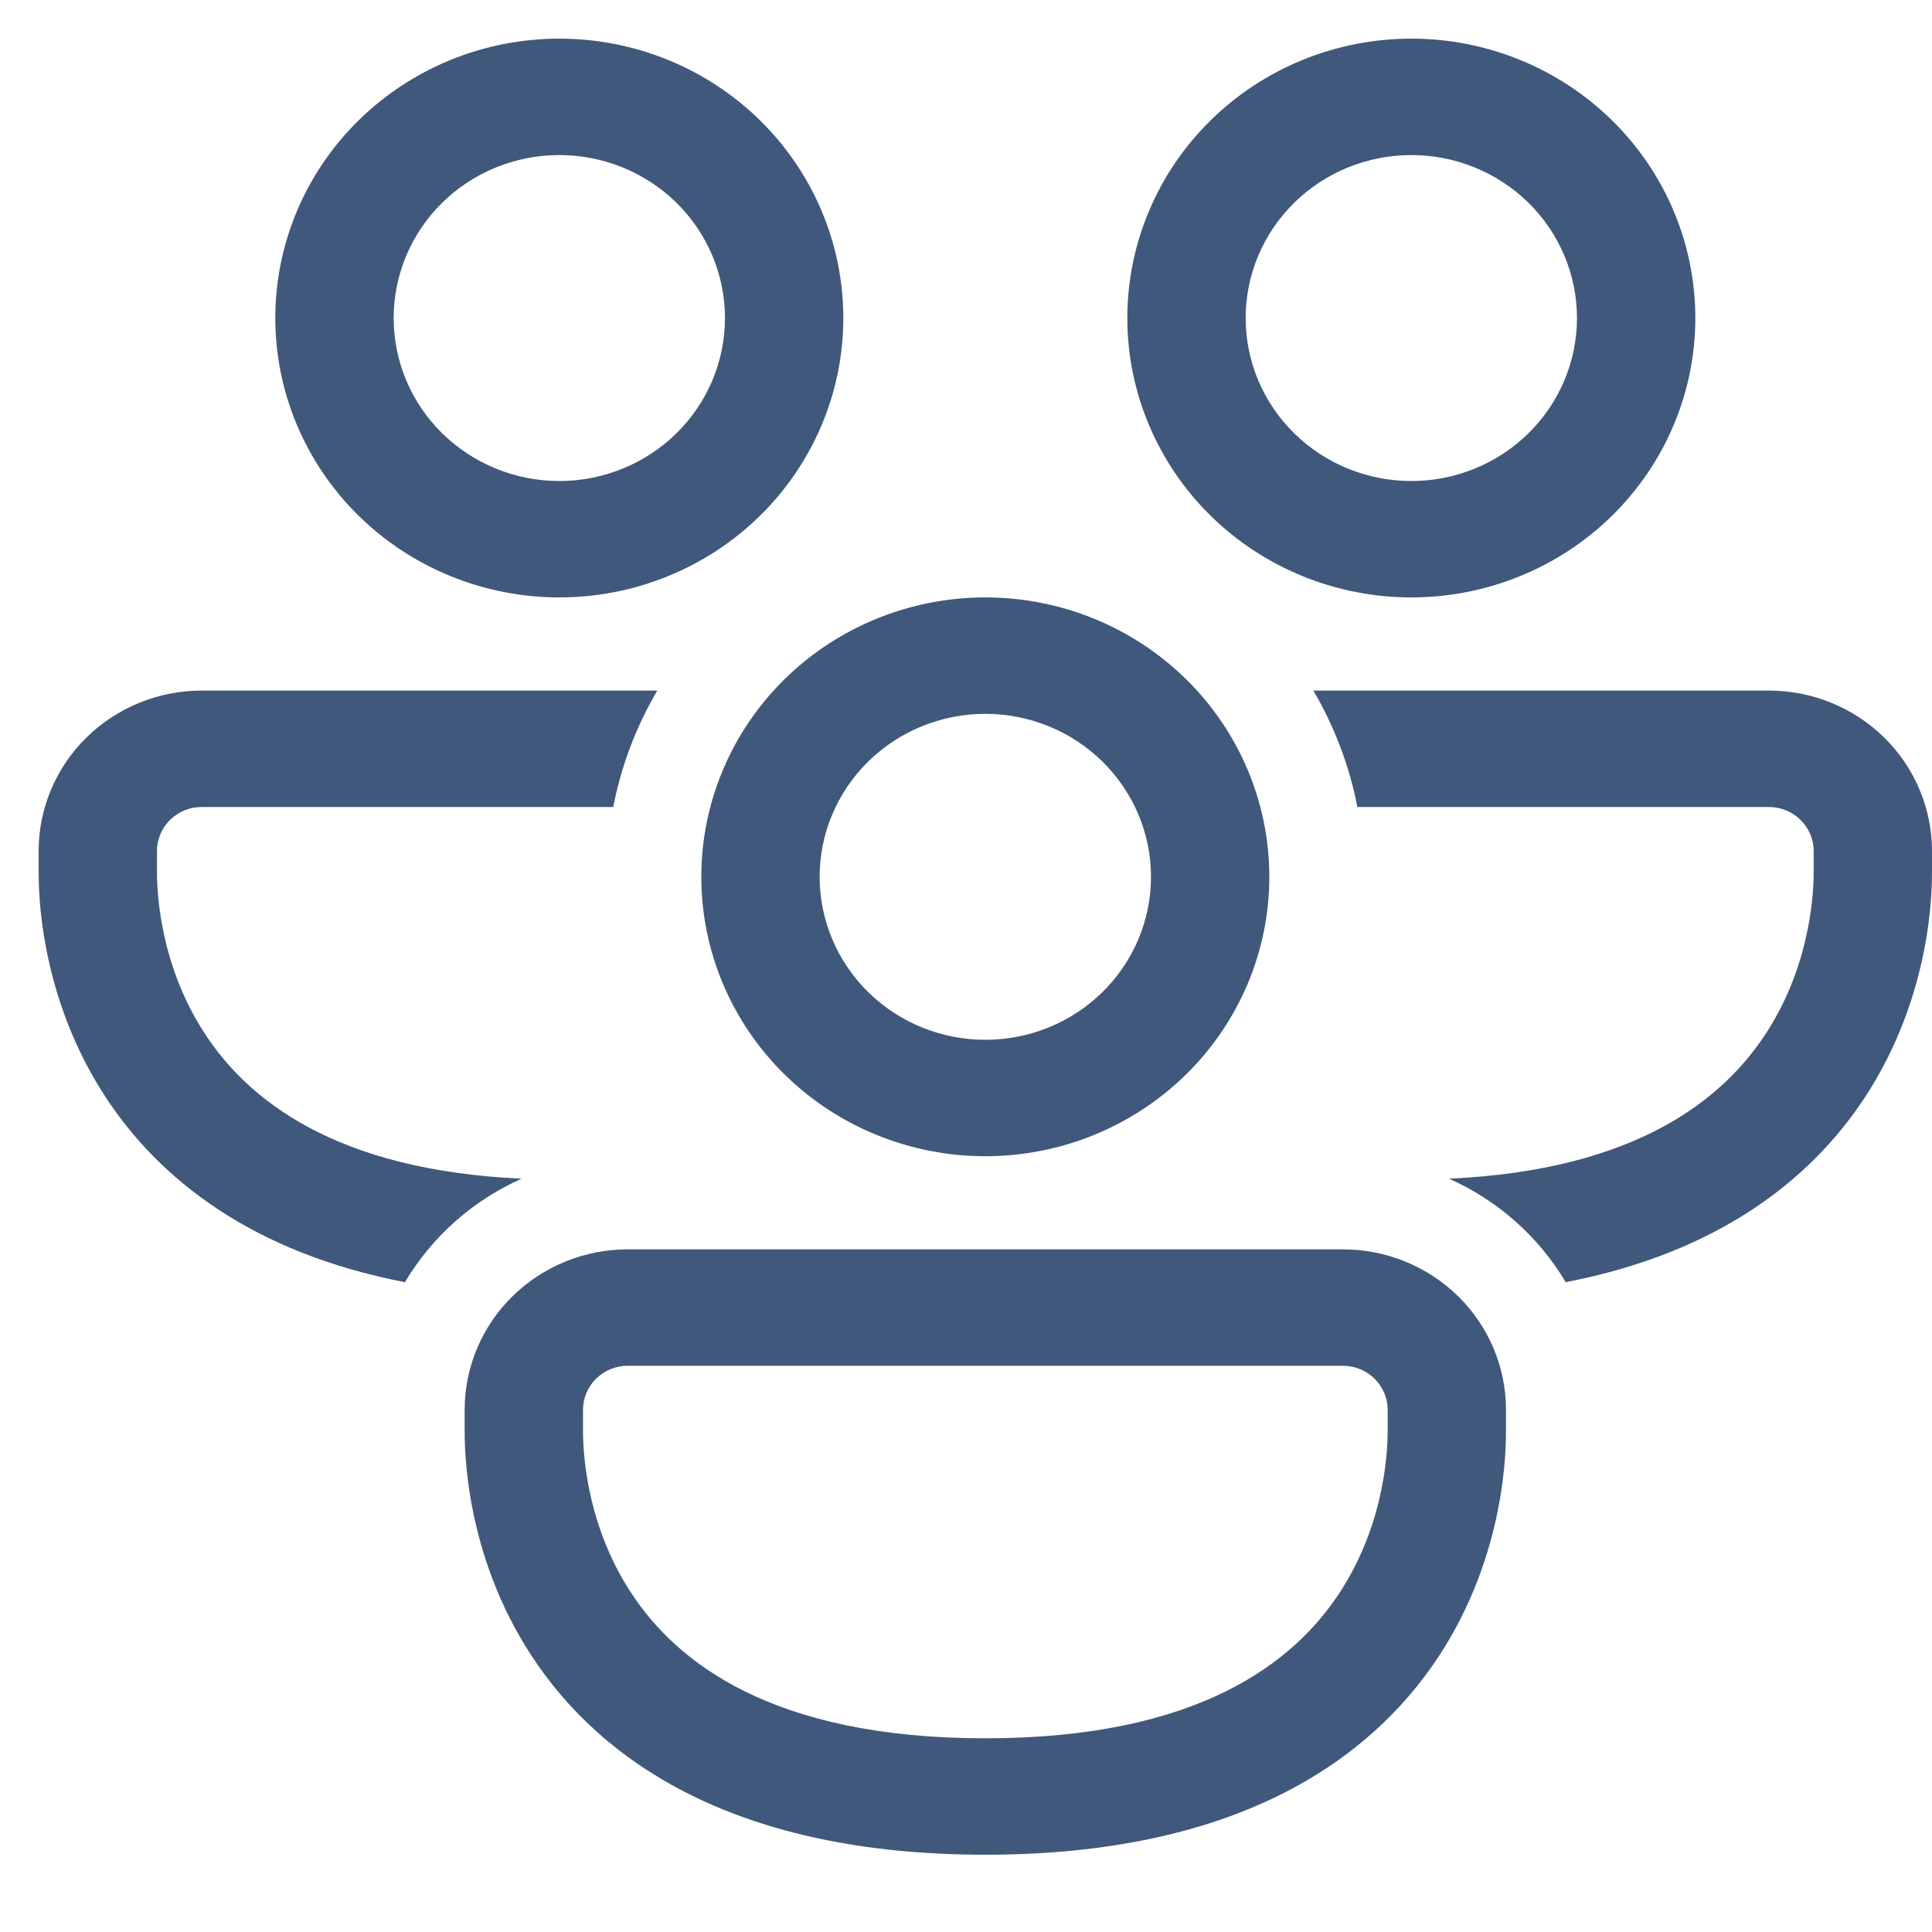 <svg width="50" height="50" viewBox="0 0 50 50" fill="none" xmlns="http://www.w3.org/2000/svg">
<path d="M10.188 8.231C10.188 7.112 10.639 6.039 11.443 5.248C12.247 4.457 13.338 4.013 14.475 4.013C15.612 4.013 16.703 4.457 17.507 5.248C18.311 6.039 18.762 7.112 18.762 8.231C18.762 9.349 18.311 10.422 17.507 11.213C16.703 12.004 15.612 12.449 14.475 12.449C13.338 12.449 12.247 12.004 11.443 11.213C10.639 10.422 10.188 9.349 10.188 8.231ZM14.475 1C13.51 1 12.554 1.187 11.662 1.55C10.771 1.914 9.96 2.446 9.278 3.118C8.595 3.789 8.054 4.586 7.684 5.464C7.315 6.341 7.125 7.281 7.125 8.231C7.125 9.18 7.315 10.121 7.684 10.998C8.054 11.875 8.595 12.672 9.278 13.344C9.96 14.015 10.771 14.548 11.662 14.911C12.554 15.274 13.51 15.461 14.475 15.461C16.424 15.461 18.294 14.7 19.672 13.344C21.051 11.988 21.825 10.149 21.825 8.231C21.825 6.313 21.051 4.474 19.672 3.118C18.294 1.762 16.424 1 14.475 1ZM32.237 8.231C32.237 7.112 32.689 6.039 33.493 5.248C34.297 4.457 35.388 4.013 36.525 4.013C37.662 4.013 38.753 4.457 39.557 5.248C40.361 6.039 40.812 7.112 40.812 8.231C40.812 9.349 40.361 10.422 39.557 11.213C38.753 12.004 37.662 12.449 36.525 12.449C35.388 12.449 34.297 12.004 33.493 11.213C32.689 10.422 32.237 9.349 32.237 8.231ZM36.525 1C35.56 1 34.604 1.187 33.712 1.55C32.821 1.914 32.01 2.446 31.328 3.118C30.645 3.789 30.104 4.586 29.735 5.464C29.365 6.341 29.175 7.281 29.175 8.231C29.175 9.18 29.365 10.121 29.735 10.998C30.104 11.875 30.645 12.672 31.328 13.344C32.01 14.015 32.821 14.548 33.712 14.911C34.604 15.274 35.56 15.461 36.525 15.461C38.474 15.461 40.344 14.7 41.722 13.344C43.101 11.988 43.875 10.149 43.875 8.231C43.875 6.313 43.101 4.474 41.722 3.118C40.344 1.762 38.474 1 36.525 1ZM1 22.025C1 21.479 1.109 20.939 1.321 20.435C1.533 19.932 1.844 19.474 2.236 19.088C2.628 18.703 3.094 18.397 3.606 18.188C4.118 17.979 4.667 17.872 5.221 17.872H17.011C16.461 18.806 16.076 19.824 15.871 20.885H5.221C5.069 20.885 4.918 20.914 4.778 20.971C4.637 21.029 4.51 21.113 4.402 21.218C4.294 21.324 4.209 21.45 4.151 21.588C4.092 21.727 4.062 21.875 4.062 22.025V22.542C4.062 22.867 4.066 24.871 5.311 26.766C6.408 28.438 8.646 30.285 13.499 30.504C12.235 31.068 11.18 32.004 10.48 33.183C6.533 32.421 4.135 30.528 2.738 28.401C1 25.753 1 23.018 1 22.544V22.025ZM37.501 30.504C38.765 31.068 39.82 32.004 40.52 33.183C44.467 32.421 46.865 30.528 48.262 28.401C50 25.753 50 23.018 50 22.544V22.026C50 21.48 49.891 20.94 49.679 20.436C49.467 19.932 49.156 19.474 48.764 19.089C48.372 18.703 47.907 18.397 47.394 18.188C46.882 17.979 46.333 17.872 45.779 17.872H33.989C34.528 18.791 34.92 19.806 35.129 20.885H45.779C46.418 20.885 46.938 21.396 46.938 22.025V22.542C46.938 22.867 46.934 24.871 45.689 26.766C44.592 28.438 42.354 30.285 37.501 30.504ZM25.5 18.474C24.363 18.474 23.272 18.919 22.468 19.71C21.664 20.501 21.212 21.574 21.212 22.692C21.212 23.811 21.664 24.884 22.468 25.675C23.272 26.466 24.363 26.91 25.5 26.91C26.637 26.91 27.728 26.466 28.532 25.675C29.336 24.884 29.788 23.811 29.788 22.692C29.788 21.574 29.336 20.501 28.532 19.71C27.728 18.919 26.637 18.474 25.5 18.474ZM18.15 22.692C18.15 20.775 18.924 18.935 20.303 17.579C21.681 16.223 23.551 15.461 25.5 15.461C27.449 15.461 29.319 16.223 30.697 17.579C32.076 18.935 32.85 20.775 32.85 22.692C32.85 24.61 32.076 26.449 30.697 27.805C29.319 29.161 27.449 29.923 25.5 29.923C23.551 29.923 21.681 29.161 20.303 27.805C18.924 26.449 18.15 24.61 18.15 22.692ZM12.025 36.486C12.025 35.385 12.47 34.328 13.261 33.55C14.053 32.771 15.127 32.333 16.246 32.333H34.754C35.873 32.333 36.947 32.771 37.739 33.55C38.53 34.328 38.975 35.385 38.975 36.486V37.006C38.975 37.48 38.975 40.215 37.237 42.862C35.42 45.63 31.91 48 25.5 48C19.09 48 15.58 45.63 13.763 42.862C12.025 40.215 12.025 37.479 12.025 37.006V36.486ZM16.246 35.346C15.939 35.346 15.644 35.466 15.427 35.68C15.21 35.894 15.088 36.184 15.088 36.486V37.003C15.088 37.329 15.091 39.333 16.336 41.227C17.504 43.008 19.967 44.987 25.5 44.987C31.033 44.987 33.496 43.008 34.664 41.227C35.909 39.333 35.913 37.329 35.913 37.003V36.486C35.913 36.184 35.79 35.894 35.573 35.68C35.356 35.466 35.061 35.346 34.754 35.346H16.246Z" fill="#1A3760" fill-opacity="0.831"/>
</svg>
